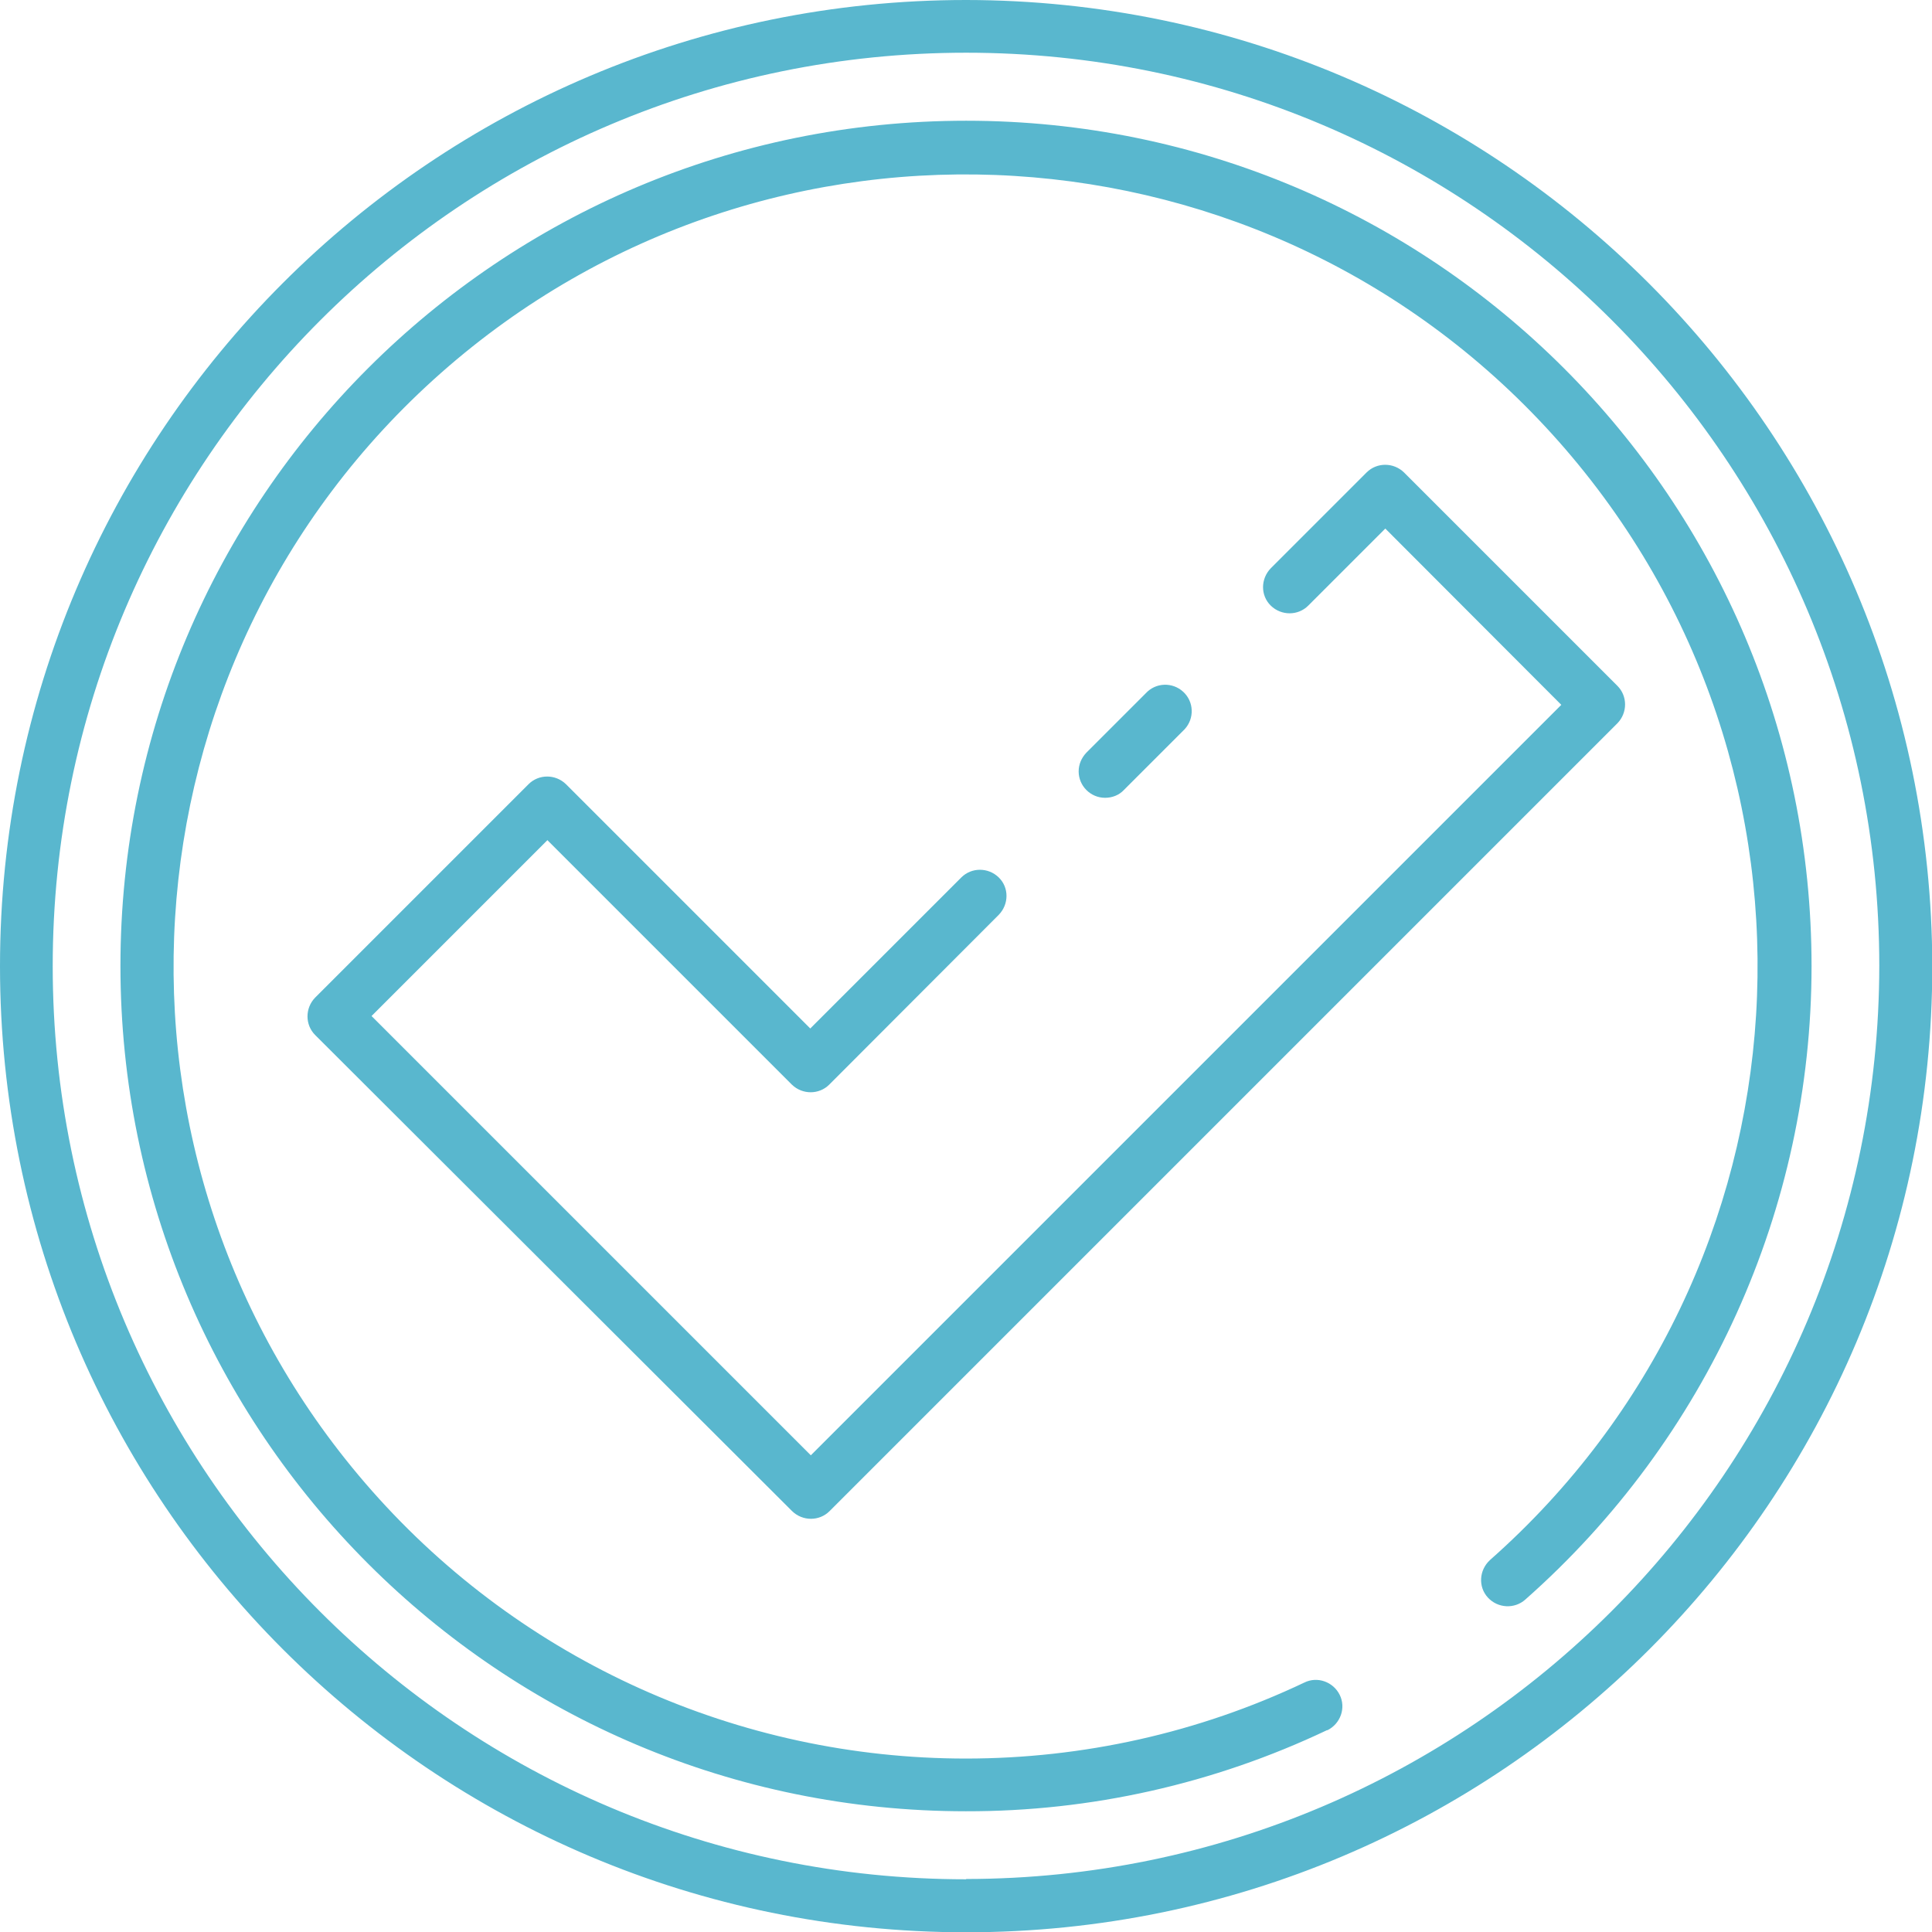 <?xml version="1.0" encoding="UTF-8"?><svg id="a" xmlns="http://www.w3.org/2000/svg" width="68.17" height="68.17" xmlns:xlink="http://www.w3.org/1999/xlink" viewBox="0 0 68.17 68.17"><defs><linearGradient id="b" x1="-677.48" y1="368.17" x2="-689.53" y2="380.22" gradientTransform="translate(2768.09 1530.87) scale(4 -4)" gradientUnits="userSpaceOnUse"><stop offset="0" stop-color="#59b7ce"/><stop offset="1" stop-color="#59b7ce"/></linearGradient></defs><path d="M34.09,0C15.26,0,0,15.26,0,34.09s15.26,34.09,34.09,34.09,34.09-15.26,34.09-34.09C68.15,15.27,52.9,.02,34.09,0Zm0,66.31C16.29,66.31,1.86,51.88,1.86,34.09S16.29,1.86,34.09,1.86s32.22,14.43,32.22,32.22c-.02,17.79-14.44,32.2-32.22,32.22Zm29.83-32.22c0,8.55-3.69,16.69-10.1,22.35-.38,.34-.97,.31-1.32-.07s-.31-.97,.07-1.32c0,0,0,0,.01-.01,11.56-10.22,12.65-27.88,2.43-39.45C44.79,4.03,27.13,2.94,15.56,13.16,4,23.38,2.91,41.05,13.13,52.61c5.31,6.01,12.94,9.44,20.95,9.44,4.13,0,8.21-.91,11.94-2.68,.46-.23,1.02-.03,1.25,.43,.23,.46,.03,1.02-.43,1.25,0,0-.01,0-.02,0-3.98,1.89-8.33,2.87-12.74,2.86-16.47,0-29.83-13.35-29.83-29.83S17.61,4.26,34.09,4.26s29.83,13.35,29.83,29.83Zm-24.93-5.94c-.51,0-.93-.42-.93-.93,0-.25,.1-.48,.27-.66l2.1-2.1c.35-.38,.94-.4,1.32-.05,.38,.35,.4,.94,.05,1.32-.02,.02-.03,.03-.05,.05l-2.1,2.1c-.17,.18-.41,.27-.66,.27Zm-19.67,1.49l-6.21,6.21,15.5,15.5,26.48-26.48-6.21-6.22-2.72,2.72c-.36,.36-.95,.36-1.32,0s-.36-.95,0-1.32l3.38-3.38c.36-.36,.95-.36,1.32,0l7.53,7.53c.36,.36,.36,.95,0,1.32,0,0,0,0,0,0l-27.8,27.8c-.36,.36-.95,.36-1.32,0,0,0,0,0,0,0L11.12,36.52c-.36-.36-.36-.95,0-1.32,0,0,0,0,0,0l7.53-7.53c.36-.36,.95-.36,1.32,0l8.62,8.62,5.33-5.33c.36-.36,.95-.36,1.32,0s.36,.95,0,1.32l-5.98,5.99c-.36,.36-.95,.36-1.32,0l-8.62-8.62Z" fill="url(#b)"/></svg>